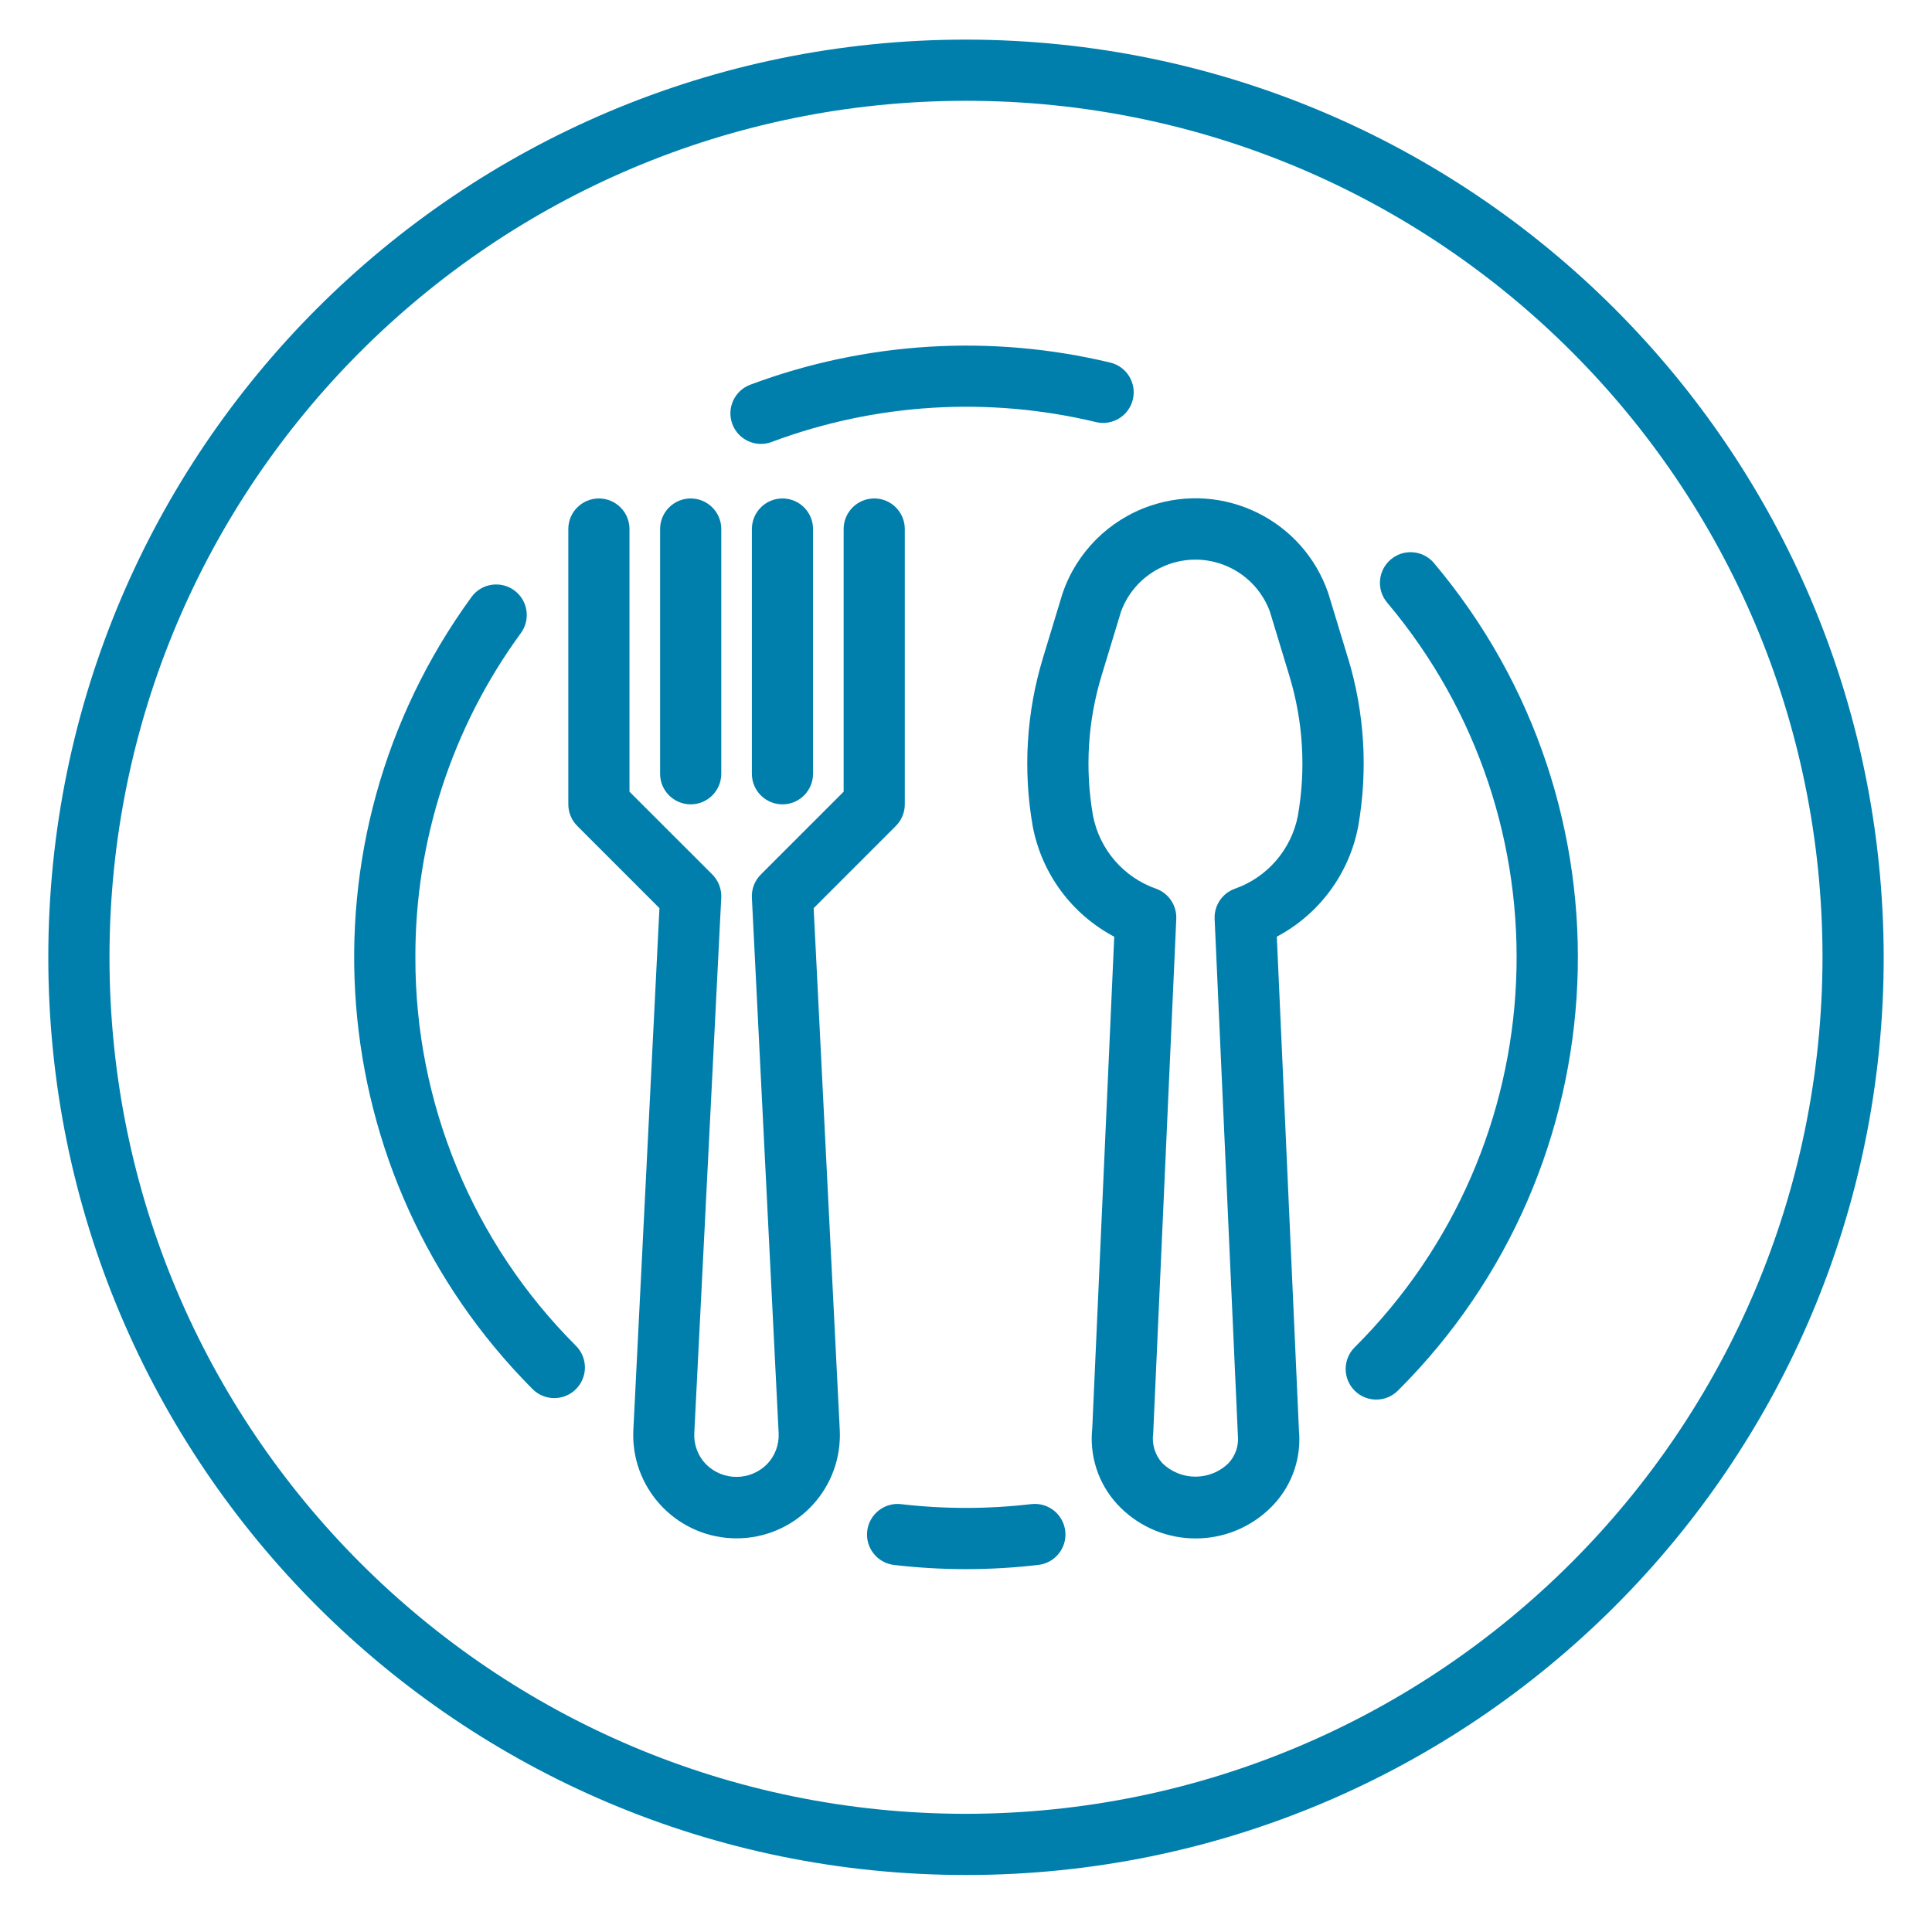 <?xml version="1.0" encoding="UTF-8"?>
<svg xmlns="http://www.w3.org/2000/svg" id="Verpflegung" viewBox="0 0 1000 1000">
  <defs>
    <style>.cls-1{fill:#007fad;}</style>
  </defs>
  <path class="cls-1" d="M697.73,340.68l-10.16-33.46c-12.91-38-54.19-58.34-92.19-45.43-21.38,7.26-38.17,24.05-45.43,45.43l-10.16,33.46c-8.55,28.21-10.35,58.05-5.24,87.08,4.66,24.45,20.18,45.45,42.18,57.08l-11.38,254.49c-1.52,14.2,3.08,28.39,12.67,38.98,20.61,22.54,55.59,24.11,78.14,3.5,1.22-1.11,2.39-2.28,3.5-3.5,9.37-10.3,13.97-24.06,12.67-37.92l-11.45-255.58c21.97-11.64,37.47-32.62,42.12-57.05,5.11-29.04,3.31-58.87-5.24-87.08ZM671.78,422.26c-3.43,17.56-15.94,31.97-32.85,37.83-6.42,2.41-10.55,8.68-10.24,15.53l12.03,267.28c.55,5.24-1.18,10.47-4.75,14.34-9.53,9.44-24.89,9.44-34.42,0-3.75-4.19-5.46-9.82-4.65-15.39l11.94-266.24c.31-6.85-3.83-13.12-10.24-15.53-16.91-5.85-29.43-20.26-32.85-37.83-4.24-24.11-2.74-48.87,4.35-72.29l10.16-33.47c7.87-21.27,31.48-32.13,52.75-24.26,11.24,4.16,20.11,13.02,24.26,24.26l10.16,33.47c7.09,23.43,8.58,48.19,4.35,72.3Z"></path>
  <path class="cls-1" d="M452.5,258c-8.74,0-15.83,7.09-15.83,15.83v135.95l-42.86,42.86c-3.17,3.16-4.86,7.51-4.64,11.99l13.85,277.08c.33,5.98-1.84,11.82-5.99,16.13-8.67,8.74-22.78,8.81-31.53.14-.05-.05-.09-.09-.14-.14-4.15-4.31-6.32-10.16-5.99-16.13l13.95-277.08c.22-4.47-1.46-8.82-4.62-11.99l-42.88-42.86v-135.95c0-8.74-7.09-15.83-15.83-15.83s-15.83,7.09-15.83,15.83v142.5c0,4.2,1.67,8.23,4.64,11.19l42.53,42.54-13.51,270.1c-1.44,29.5,21.32,54.59,50.82,56.02s54.59-21.32,56.02-50.82c.09-1.73.09-3.47,0-5.2l-13.51-270.1,42.53-42.54c2.97-2.97,4.64-6.99,4.64-11.19v-142.5c0-8.75-7.09-15.84-15.83-15.84Z"></path>
  <path class="cls-1" d="M357.5,258c-8.74,0-15.83,7.09-15.83,15.83v126.67c0,8.74,7.09,15.83,15.83,15.83s15.83-7.09,15.83-15.83v-126.67c0-8.74-7.09-15.83-15.83-15.83Z"></path>
  <path class="cls-1" d="M405,258c-8.74,0-15.83,7.09-15.83,15.83v126.67c0,8.74,7.09,15.83,15.83,15.83s15.83-7.09,15.83-15.83v-126.67c0-8.74-7.09-15.83-15.83-15.83Z"></path>
  <path class="cls-1" d="M500,20.5C237.67,20.5,25,233.17,25,495.5s212.67,475,475,475,475-212.67,475-475c-.3-262.21-212.79-474.7-475-475ZM500,938.83c-244.85,0-443.33-198.49-443.33-443.33S255.15,52.17,500,52.17s443.33,198.49,443.33,443.33c-.28,244.73-198.6,443.05-443.33,443.33Z"></path>
  <path class="cls-1" d="M551.4,792.72c-.85-8.7-8.59-15.07-17.3-14.22-.2.02-.41.04-.61.07l.06-.02c-22.29,2.59-44.81,2.59-67.1,0-8.69-1.02-16.56,5.2-17.58,13.89-1.02,8.69,5.2,16.56,13.89,17.58,24.72,2.89,49.69,2.89,74.42,0,8.7-.85,15.07-8.59,14.22-17.3Z"></path>
  <path class="cls-1" d="M742.25,291.47c-5.62-6.7-15.61-7.58-22.31-1.96-.02.02-.04.04-.07.06-6.68,5.64-7.53,15.62-1.9,22.31,95.47,113.33,88.16,280.9-16.8,385.49-6.19,6.17-6.21,16.2-.04,22.4,6.17,6.19,16.2,6.21,22.4.04,116.65-116.2,124.78-302.41,18.71-428.34Z"></path>
  <path class="cls-1" d="M393.9,229.79s-.02,0-.03,0c-.02,0-.03,0-.05,0h.08Z"></path>
  <path class="cls-1" d="M574.69,187.68c-61.88-14.83-126.78-10.84-186.37,11.45-8.19,3.08-12.32,12.21-9.25,20.39,2.32,6.17,8.22,10.25,14.81,10.26,1.89,0,3.77-.36,5.54-1.03,53.67-20.07,112.11-23.65,167.83-10.29,8.5,2.05,17.06-3.17,19.11-11.67,2.05-8.5-3.17-17.06-11.67-19.11Z"></path>
  <path class="cls-1" d="M298.11,696.58c-53.38-53.29-83.29-125.66-83.11-201.08-.16-60.26,18.93-118.99,54.48-167.64,5.25-6.99,3.85-16.92-3.14-22.17s-16.92-3.85-22.17,3.14c-.09.12-.18.25-.27.38-91.54,125.85-78.07,299.56,31.78,409.8,6.19,6.19,16.23,6.2,22.43,0,6.19-6.19,6.2-16.23,0-22.43Z"></path>
</svg>
